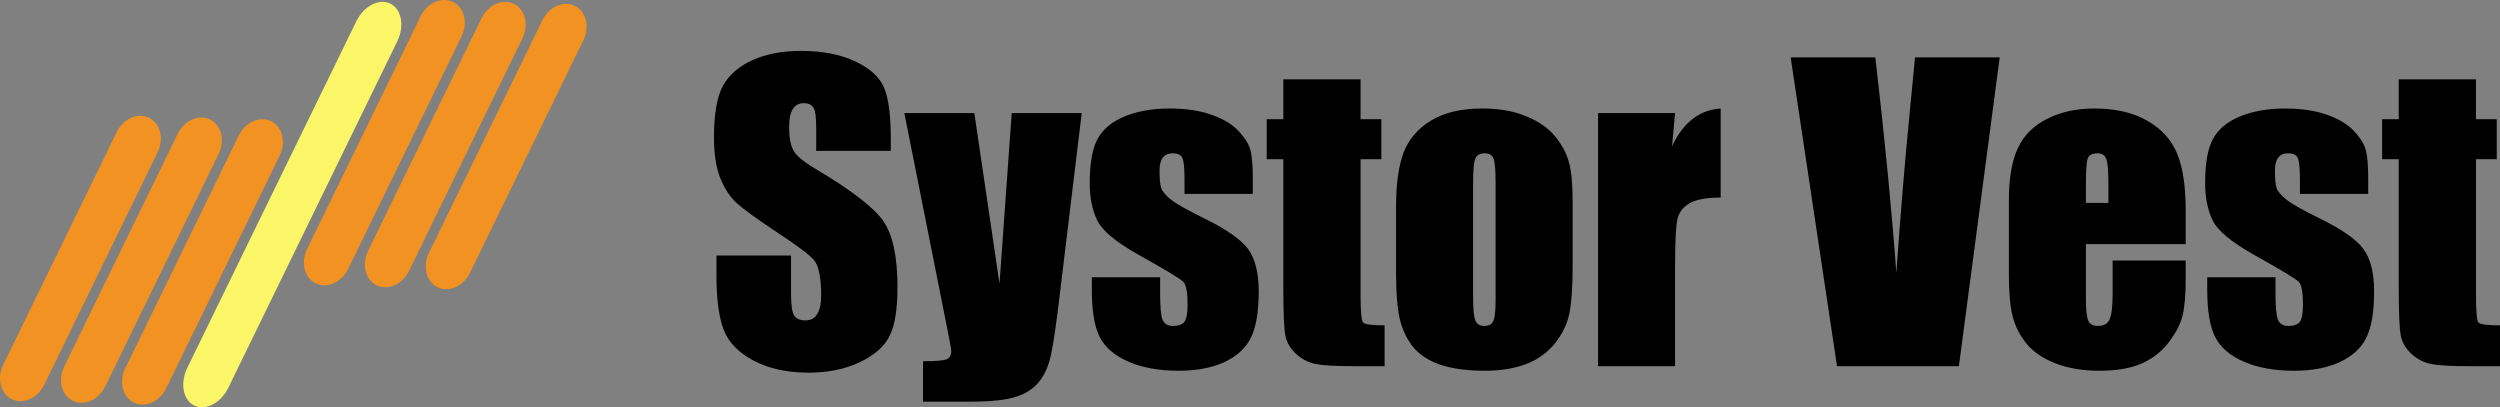 <svg height="87.587" width="537.609" xmlns="http://www.w3.org/2000/svg"><rect width="100%" height="100%" fill="#808080" stroke="none"/><g style="display:inline"><path style="fill:#faf668;fill-opacity:1;fill-rule:evenodd;stroke:none" d="M265.756 338.504c2.424 1.182 3.1 4.829 1.503 8.104-12.118 24.842-24.235 49.685-36.35 74.528-1.598 3.275-4.888 4.987-7.311 3.804-2.424-1.181-3.102-4.827-1.504-8.101l36.351-74.53c1.598-3.275 4.888-4.986 7.311-3.805" transform="translate(-181.822 -337.728)"/><path style="fill:#f29223;fill-opacity:1;fill-rule:evenodd;stroke:none" d="M213.875 363.056c2.424 1.183 3.261 4.5 1.859 7.374l-24.419 50.066c-1.401 2.873-4.53 4.256-6.955 3.075-2.424-1.183-3.26-4.5-1.859-7.374l24.42-50.066c1.4-2.874 4.53-4.258 6.954-3.075M226.998 363.423c2.424 1.182 3.26 4.5 1.86 7.374l-24.42 50.066c-1.4 2.872-4.53 4.257-6.955 3.075-2.423-1.183-3.26-4.5-1.858-7.374 8.14-16.689 16.278-33.377 24.42-50.066 1.4-2.874 4.53-4.256 6.953-3.075M240.12 363.79c2.425 1.182 3.26 4.5 1.86 7.372l-24.42 50.068c-1.4 2.872-4.53 4.256-6.953 3.073-2.424-1.18-3.261-4.498-1.86-7.373l24.42-50.065c1.401-2.873 4.531-4.258 6.954-3.075M279.23 338.15c2.425 1.182 3.26 4.501 1.858 7.374-8.137 16.69-16.277 33.377-24.418 50.067-1.402 2.873-4.53 4.256-6.954 3.074-2.425-1.183-3.261-4.499-1.859-7.374 8.14-16.687 16.279-33.376 24.419-50.066 1.4-2.873 4.531-4.256 6.955-3.075M292.33 338.565c2.425 1.183 3.26 4.501 1.86 7.374l-24.42 50.065c-1.402 2.874-4.53 4.257-6.954 3.076-2.425-1.182-3.261-4.5-1.86-7.374l24.42-50.066c1.401-2.872 4.53-4.256 6.954-3.075M305.43 338.98c2.423 1.18 3.26 4.5 1.858 7.373L282.87 396.42c-1.402 2.874-4.532 4.257-6.955 3.077-2.424-1.183-3.26-4.502-1.858-7.375 8.139-16.688 16.278-33.378 24.419-50.067 1.4-2.872 4.53-4.257 6.954-3.073" transform="translate(-181.822 -337.728)"/><g aria-label="Systor Vest" style="line-height:0%;letter-spacing:0;word-spacing:0;display:inline"><path d="M373.382 370.164h-16.038v-4.921q0-3.446-.615-4.39-.615-.942-2.05-.942-1.56 0-2.38 1.271-.779 1.272-.779 3.856 0 3.322.903 5.003.86 1.682 4.88 4.061 11.526 6.85 14.52 11.238 2.994 4.389 2.994 14.15 0 7.096-1.682 10.46-1.64 3.363-6.398 5.66-4.758 2.256-11.074 2.256-6.932 0-11.854-2.625-4.88-2.625-6.398-6.686-1.518-4.06-1.518-11.525v-4.348h16.037v8.08q0 3.733.657 4.799.697 1.066 2.42 1.066 1.722 0 2.543-1.353.86-1.354.86-4.02 0-5.865-1.599-7.67-1.64-1.804-8.08-6.029-6.44-4.266-8.531-6.193-2.092-1.928-3.486-5.332-1.354-3.405-1.354-8.696 0-7.628 1.928-11.156 1.969-3.527 6.316-5.496 4.348-2.01 10.5-2.01 6.727 0 11.444 2.174 4.757 2.174 6.275 5.496 1.559 3.281 1.559 11.197zM414.438 362.043l-4.758 39.375q-1.107 9.352-1.886 12.756-.739 3.405-2.502 5.62-1.764 2.214-4.922 3.24-3.117 1.066-10.008 1.066h-10.049v-8.695q3.856 0 4.963-.37 1.108-.41 1.108-1.763 0-.656-1.026-5.701l-9.064-45.528h15.052l5.414 36.71 2.625-36.71zM451.23 379.434h-14.684v-2.953q0-3.774-.452-4.758-.41-1.025-2.132-1.025-1.395 0-2.092.943-.697.902-.697 2.748 0 2.502.328 3.692.369 1.148 2.092 2.542 1.763 1.395 7.177 4.061 7.219 3.527 9.475 6.645 2.256 3.117 2.256 9.064 0 6.645-1.723 10.049-1.723 3.363-5.783 5.209-4.02 1.805-9.72 1.805-6.317 0-10.829-1.97-4.47-1.968-6.152-5.331-1.682-3.364-1.682-10.172v-2.625h14.684v3.445q0 4.389.533 5.701.574 1.313 2.215 1.313 1.763 0 2.46-.861.698-.903.698-3.733 0-3.896-.902-4.88-.944-.985-9.64-5.825-7.3-4.102-8.9-7.424-1.6-3.363-1.6-7.957 0-6.521 1.724-9.598 1.722-3.117 5.824-4.798 4.142-1.682 9.597-1.682 5.414 0 9.188 1.395 3.814 1.353 5.824 3.609 2.05 2.256 2.461 4.184.451 1.927.451 6.029zM474.403 354.784v8.572h4.47v8.613h-4.47v29.121q0 5.373.533 5.989.574.615 4.635.615v8.777h-6.686q-5.66 0-8.08-.451-2.42-.492-4.265-2.174-1.846-1.723-2.297-3.896-.451-2.215-.451-10.336v-27.645h-3.569v-8.613h3.569v-8.572zM520.012 381.157v13.33q0 7.342-.738 10.787-.738 3.404-3.158 6.398-2.42 2.953-6.234 4.389-3.774 1.395-8.696 1.395-5.496 0-9.31-1.19-3.815-1.23-5.948-3.65-2.091-2.461-2.994-5.907-.902-3.486-.902-10.418v-13.945q0-7.588 1.64-11.853 1.641-4.266 5.907-6.85 4.265-2.584 10.91-2.584 5.578 0 9.557 1.682 4.02 1.64 6.193 4.306 2.174 2.666 2.953 5.496.82 2.83.82 8.614zm-16.57-4.102q0-4.183-.451-5.25-.451-1.107-1.928-1.107-1.476 0-1.969 1.107-.492 1.067-.492 5.25v24.568q0 3.856.492 5.045.493 1.149 1.928 1.149 1.477 0 1.928-1.067.492-1.066.492-4.593zM542.038 362.043l-.656 7.137q3.609-7.67 10.459-8.121v19.154q-4.553 0-6.686 1.23-2.133 1.231-2.625 3.446-.492 2.174-.492 10.09v21.492h-16.57v-54.428ZM611.846 350.067l-8.777 66.404H576.86l-9.967-66.404h18.211q3.158 27.44 4.512 46.389 1.353-19.155 2.83-34.043l1.19-12.346zM651.837 390.221h-21.452v11.772q0 3.691.534 4.757.533 1.067 2.05 1.067 1.887 0 2.502-1.395.657-1.435.657-5.496v-7.178h15.709v4.02q0 5.045-.657 7.752-.615 2.707-2.953 5.783-2.338 3.076-5.947 4.635-3.568 1.518-8.982 1.518-5.25 0-9.27-1.518t-6.275-4.143q-2.215-2.666-3.077-5.824-.86-3.2-.86-9.27V380.83q0-7.137 1.927-11.239 1.928-4.142 6.316-6.316 4.389-2.215 10.09-2.215 6.973 0 11.485 2.666 4.552 2.625 6.357 7.014 1.846 4.347 1.846 12.263zm-16.612-8.86v-3.978q0-4.224-.45-5.455-.452-1.23-1.847-1.23-1.722 0-2.132 1.066-.41 1.025-.41 5.62v3.978zM691.089 379.434h-14.684v-2.953q0-3.774-.451-4.758-.41-1.025-2.133-1.025-1.395 0-2.092.943-.697.902-.697 2.748 0 2.502.328 3.692.37 1.148 2.092 2.542 1.764 1.395 7.178 4.061 7.218 3.527 9.474 6.645 2.256 3.117 2.256 9.064 0 6.645-1.723 10.049-1.722 3.363-5.783 5.209-4.02 1.805-9.72 1.805-6.317 0-10.829-1.97-4.47-1.968-6.152-5.331-1.682-3.364-1.682-10.172v-2.625h14.684v3.445q0 4.389.533 5.701.574 1.313 2.215 1.313 1.764 0 2.461-.861.697-.903.697-3.733 0-3.896-.902-4.88-.943-.985-9.639-5.825-7.3-4.102-8.9-7.424-1.6-3.363-1.6-7.957 0-6.521 1.723-9.598 1.723-3.117 5.824-4.798 4.143-1.682 9.598-1.682 5.414 0 9.187 1.395 3.815 1.353 5.824 3.609 2.051 2.256 2.461 4.184.452 1.927.452 6.029zM714.262 354.784v8.572h4.471v8.613h-4.47v29.121q0 5.373.533 5.989.574.615 4.634.615v8.777h-6.685q-5.66 0-8.08-.451-2.42-.492-4.266-2.174-1.846-1.723-2.297-3.896-.45-2.215-.45-10.336v-27.645h-3.57v-8.613h3.57v-8.572z" style="font-size:84px;line-height:1.25;font-family:Impact;-inkscape-font-specification:Impact" transform="translate(-181.822 -337.728)"/></g></g></svg>